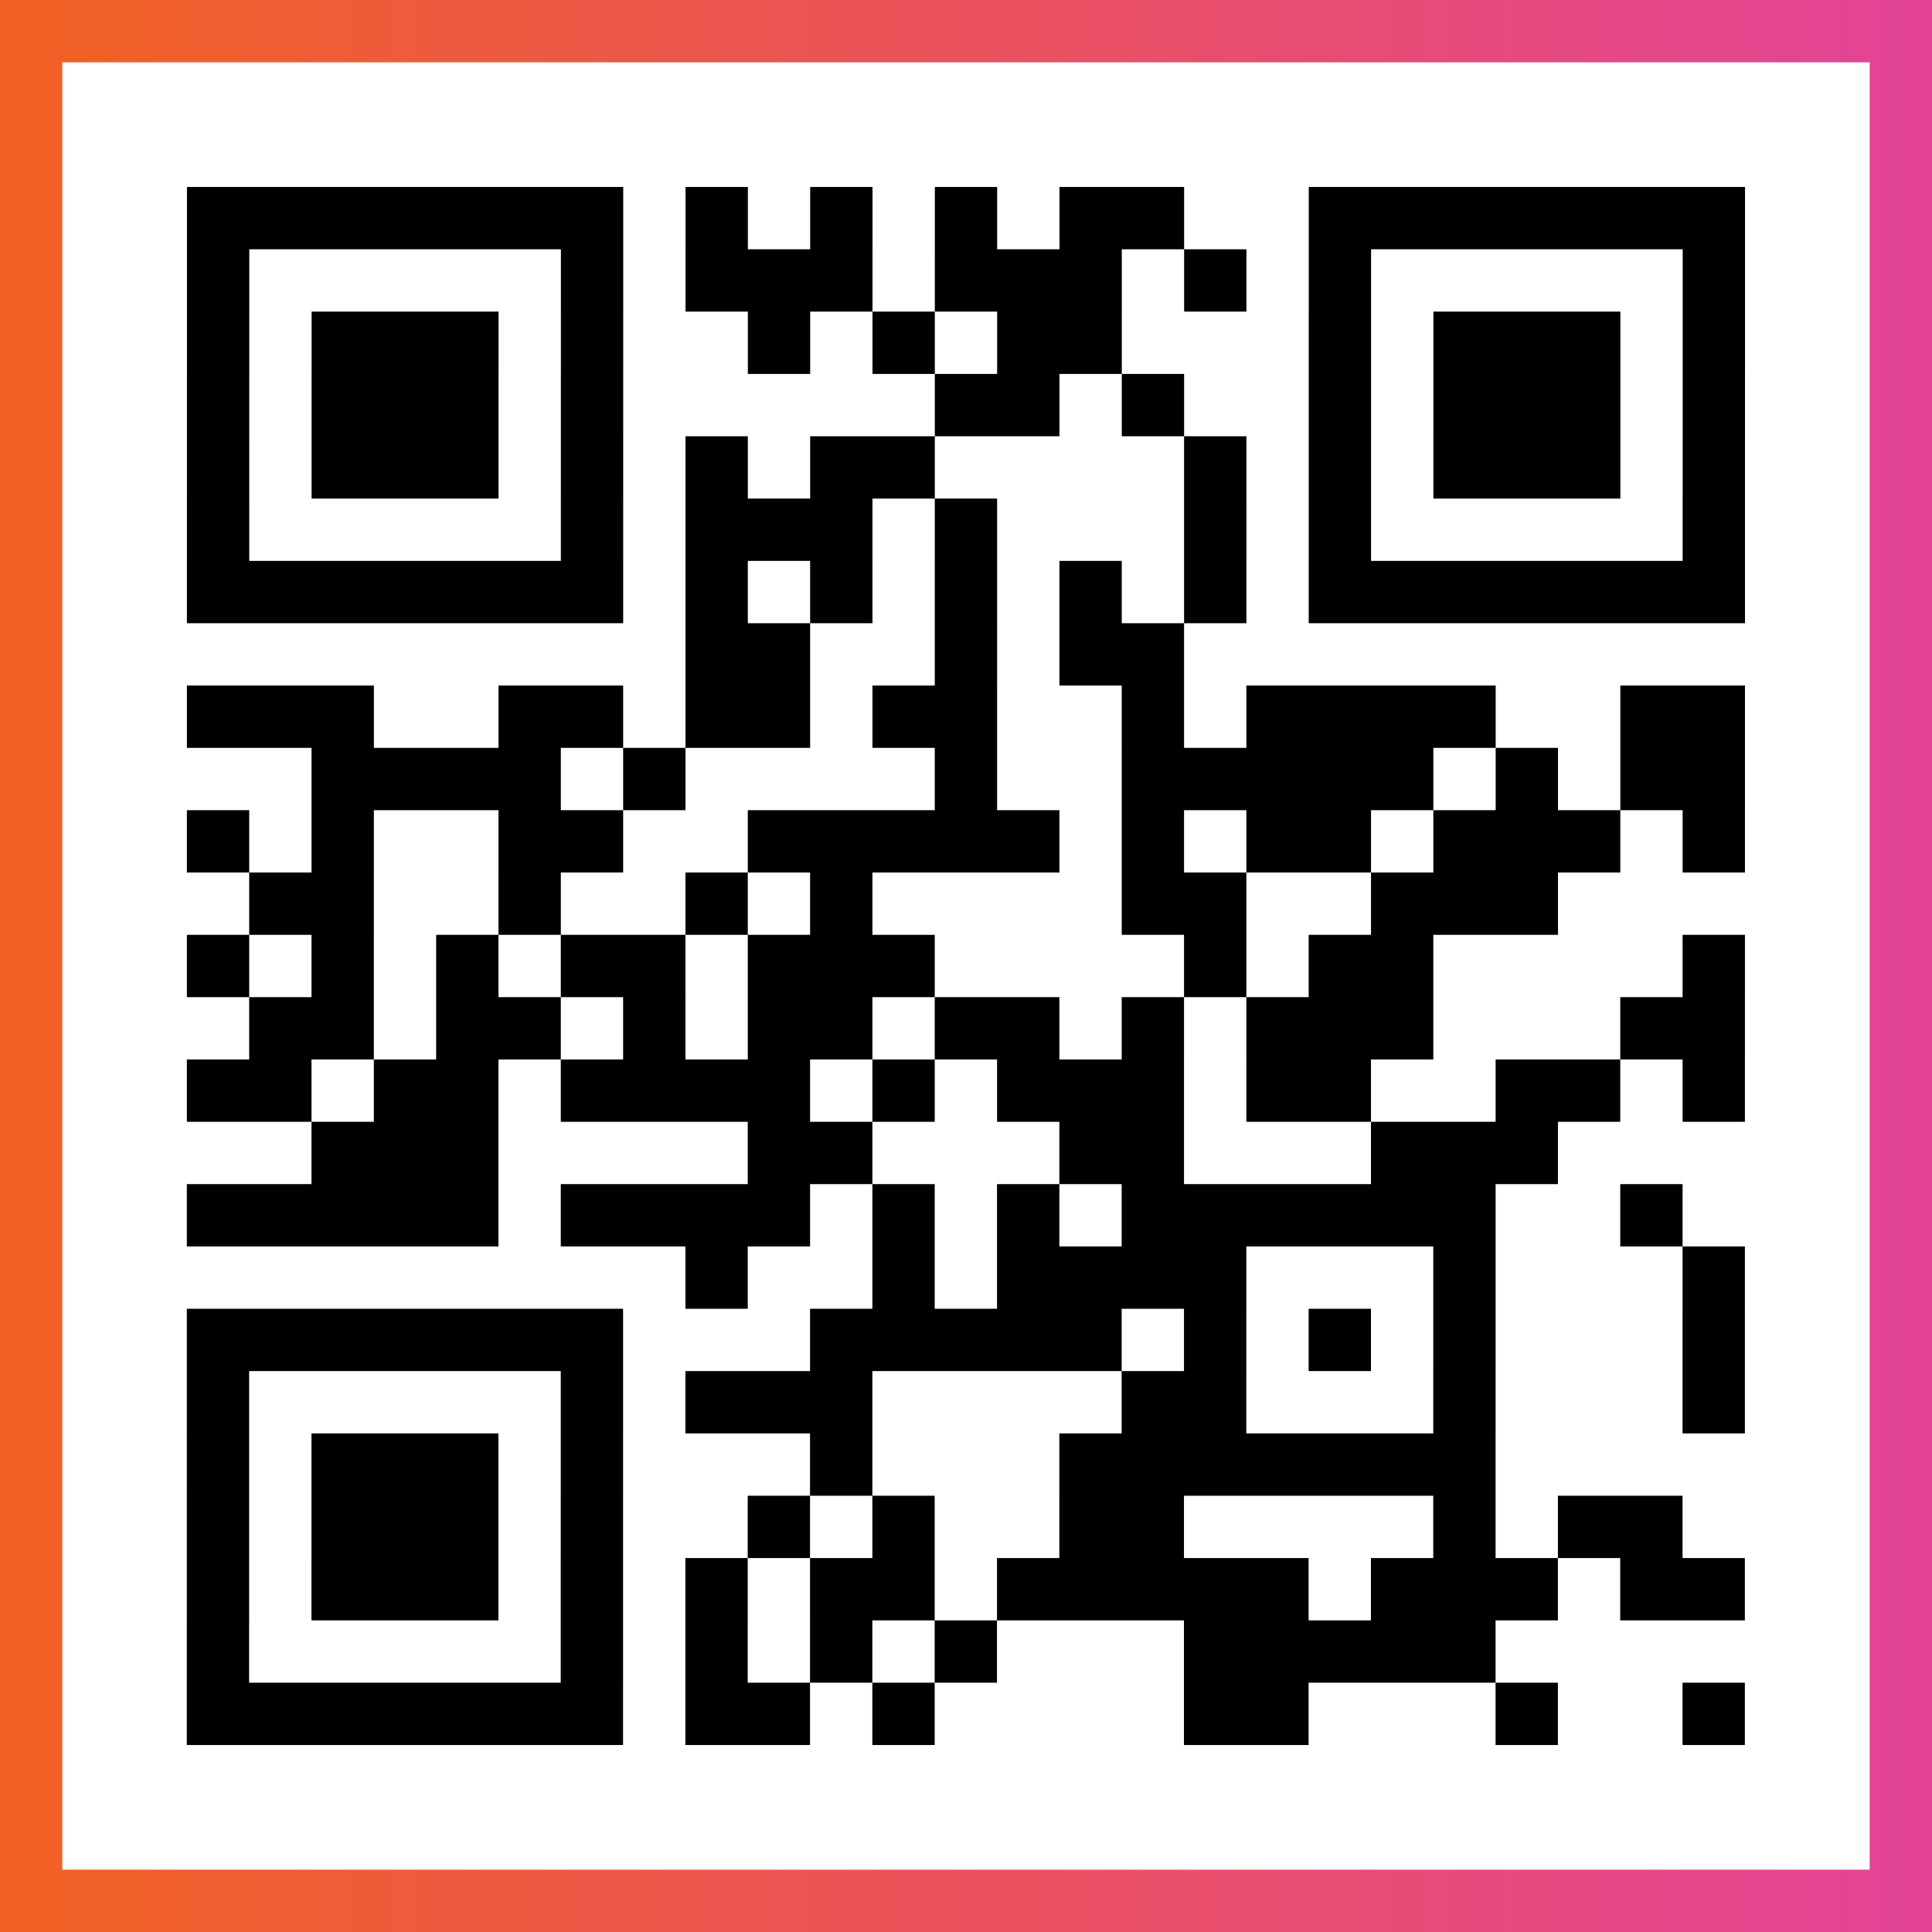 <?xml version="1.0" encoding="UTF-8"?>

<svg xmlns="http://www.w3.org/2000/svg" viewBox="-1 -1 31 31" width="93" height="93">
    <rect x="-1" y="-1" width="31" height="31" fill="#333333" stroke="none"/>
    <defs>
      <linearGradient id="primary">
        <stop class="start" offset="0%" stop-color="#f26122"/>
        <stop class="stop" offset="100%" stop-color="#e24398"/>
      </linearGradient>
    </defs>
    <rect x="-1" y="-1" width="31" height="31" fill="url(#primary)"/>
    <rect x="0" y="0" width="29" height="29" fill="#fff"/>
    <path stroke="#000" d="M2 2.5h7m1 0h1m1 0h1m1 0h1m1 0h2m2 0h7m-25 1h1m5 0h1m1 0h3m1 0h3m1 0h1m1 0h1m5 0h1m-25 1h1m1 0h3m1 0h1m2 0h1m1 0h1m1 0h2m3 0h1m1 0h3m1 0h1m-25 1h1m1 0h3m1 0h1m5 0h2m1 0h1m2 0h1m1 0h3m1 0h1m-25 1h1m1 0h3m1 0h1m1 0h1m1 0h2m4 0h1m1 0h1m1 0h3m1 0h1m-25 1h1m5 0h1m1 0h3m1 0h1m3 0h1m1 0h1m5 0h1m-25 1h7m1 0h1m1 0h1m1 0h1m1 0h1m1 0h1m1 0h7m-17 1h2m2 0h1m1 0h2m-16 1h3m2 0h2m1 0h2m1 0h2m2 0h1m1 0h4m2 0h2m-23 1h4m1 0h1m4 0h1m2 0h5m1 0h1m1 0h2m-25 1h1m1 0h1m2 0h2m2 0h5m1 0h1m1 0h2m1 0h3m1 0h1m-24 1h2m2 0h1m2 0h1m1 0h1m4 0h2m2 0h3m-22 1h1m1 0h1m1 0h1m1 0h2m1 0h3m4 0h1m1 0h2m4 0h1m-24 1h2m1 0h2m1 0h1m1 0h2m1 0h2m1 0h1m1 0h3m3 0h2m-25 1h2m1 0h2m1 0h4m1 0h1m1 0h3m1 0h2m2 0h2m1 0h1m-23 1h3m4 0h2m3 0h2m3 0h3m-22 1h5m1 0h4m1 0h1m1 0h1m1 0h6m2 0h1m-16 1h1m2 0h1m1 0h4m3 0h1m3 0h1m-25 1h7m3 0h5m1 0h1m1 0h1m1 0h1m3 0h1m-25 1h1m5 0h1m1 0h3m4 0h2m3 0h1m3 0h1m-25 1h1m1 0h3m1 0h1m3 0h1m3 0h7m-21 1h1m1 0h3m1 0h1m2 0h1m1 0h1m2 0h2m4 0h1m1 0h2m-24 1h1m1 0h3m1 0h1m1 0h1m1 0h2m1 0h5m1 0h3m1 0h2m-25 1h1m5 0h1m1 0h1m1 0h1m1 0h1m3 0h5m-21 1h7m1 0h2m1 0h1m4 0h2m3 0h1m2 0h1" />
</svg>
